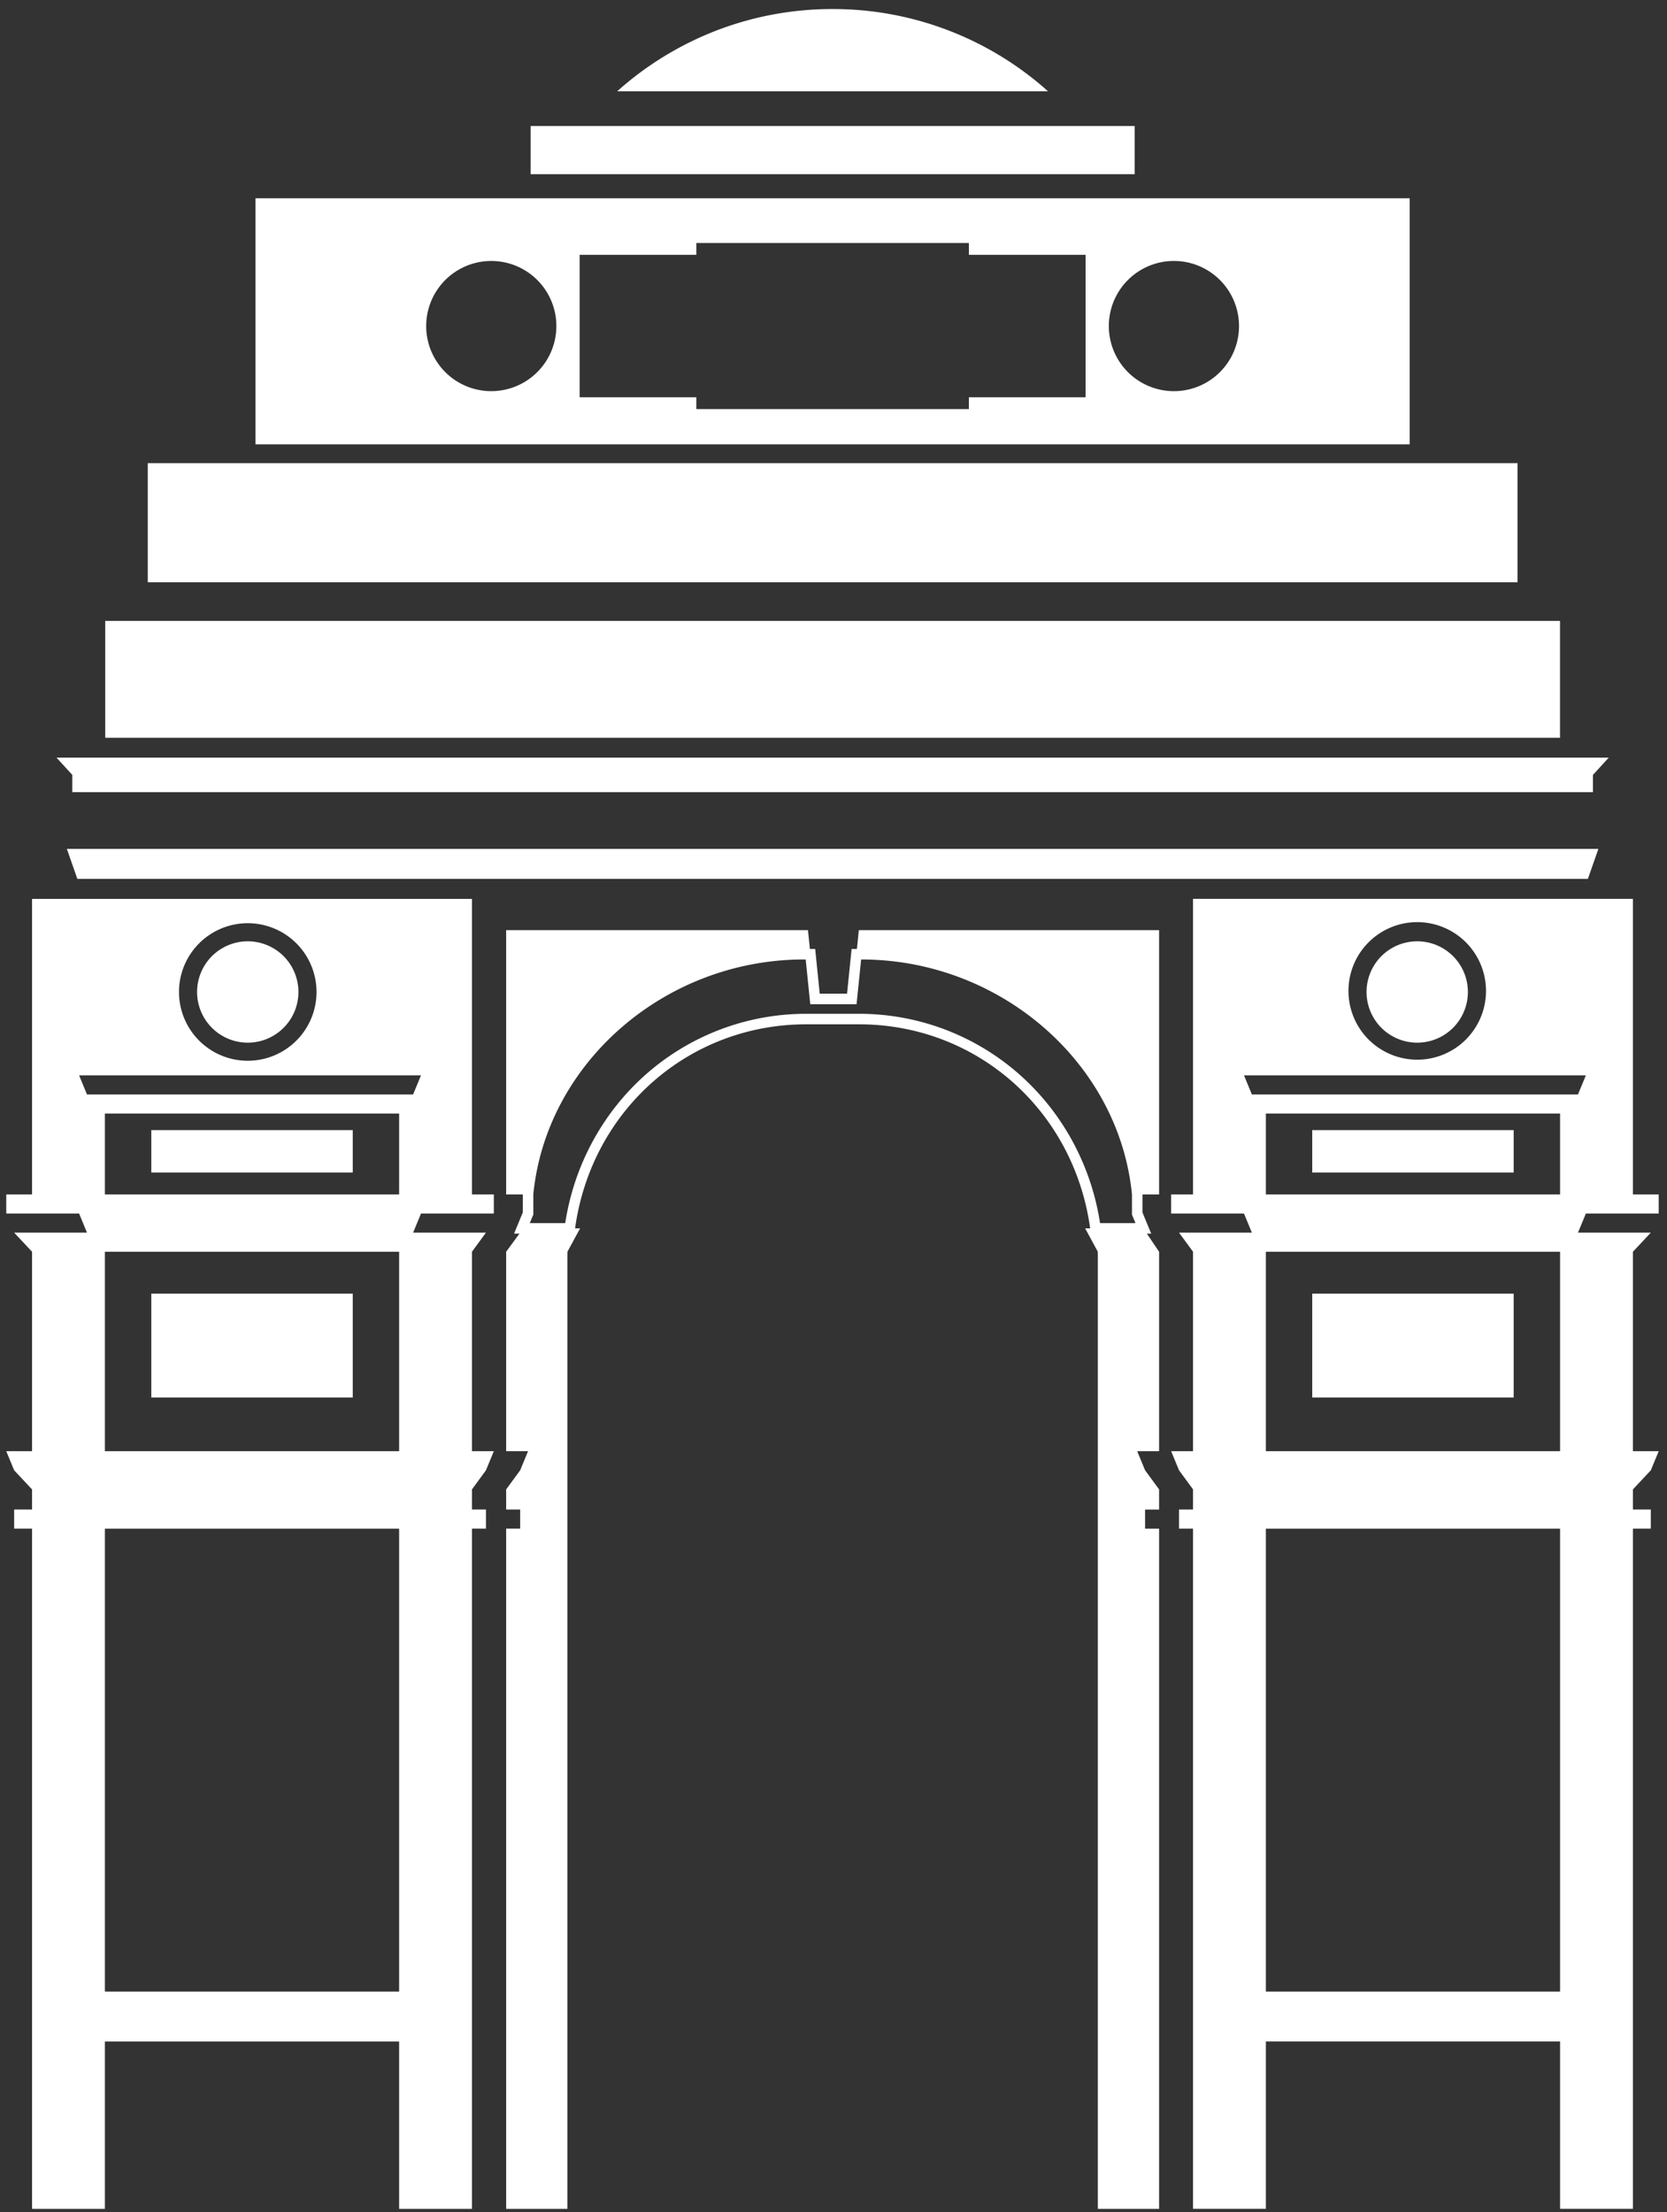 <svg xmlns="http://www.w3.org/2000/svg" width="104" height="138" fill="none" viewBox="0 0 104 138"><rect x="0" y="0" width="104" height="138" fill="#333333" stroke="none"/><path fill="#fff" d="M4.511 49.415H99.38V48.34l.984-1.076H3.527l.984 1.076v1.075ZM97.325 38.733H6.565v7.291h90.76v-7.29ZM94.672 28.893H9.22v7.428h85.453v-7.428ZM70.788 7.86H33.104v3.006h37.684V7.86ZM51.943.563c-5.162 0-9.87 1.94-13.437 5.13h26.876A20.093 20.093 0 0 0 51.943.564ZM4.826 54.825h94.238l.656-1.872H4.17l.656 1.872ZM87.948 12.37H15.94v15.35h72.007V12.37ZM30.65 24.401a4.06 4.06 0 1 1 0-8.121 4.06 4.06 0 0 1 0 8.12Zm37.076.382h-7.28v.737H43.442v-.737h-7.28v-8.886h7.28v-.737h17.005v.737h7.28v8.886Zm5.512-.382a4.06 4.06 0 1 1 0-8.122 4.06 4.06 0 0 1 0 8.122ZM22.008 80.698H9.439v6.479h12.569v-6.479ZM22.008 70.498H9.439v2.645h12.569v-2.645ZM18.618 61.88a3.16 3.16 0 1 0-6.322.002 3.16 3.16 0 0 0 6.322-.001Z"/><path fill="#fff" d="M29.444 56.697v-.624H2v18.438H.39v1.191h4.545l.492 1.192H.883L2 78.086v12.441H.39l.493 1.192L2 92.911v1.256H.883v1.192H2v42.434h4.544v-10.442H24.9v10.442h4.544V95.359h.873v-1.192h-.873v-1.256l.873-1.192.492-1.192h-1.365V78.086l.873-1.192h-4.544l.492-1.192h4.544v-1.19h-1.365V56.696Zm-22.9 67.544V95.36H24.9v28.881H6.544ZM24.9 90.527H6.544v-12.44H24.9v12.44ZM6.544 69.465H24.9v5.046H6.544v-5.046Zm-1.117-1.191-.492-1.192h21.33l-.492 1.192H5.427Zm5.74-6.393a4.29 4.29 0 1 1 8.58 0 4.29 4.29 0 0 1-8.58 0ZM103.482 75.702v-1.19h-1.608V56.072H74.43v18.438h-1.366v1.191h4.545l.492 1.192h-4.545l.874 1.192v12.441h-1.366l.492 1.192.874 1.192v1.256h-.874v1.192h.874v42.434h4.544v-10.442h18.355v10.442h4.545V95.359h1.116v-1.192h-1.116v-1.256l1.116-1.192.492-1.192h-1.608V78.086l1.116-1.192h-4.544l.493-1.192h4.543Zm-24.508 48.539V95.36h18.355v28.881H78.974Zm18.355-33.714H78.974v-12.44h18.355v12.44Zm1.61-23.445-.493 1.192H78.101l-.492-1.192h21.33ZM84.128 61.88a4.29 4.29 0 1 1 8.579 0 4.29 4.29 0 0 1-8.579 0Zm-5.154 7.584h18.355v5.046H78.974v-5.046Z"/><path fill="#fff" d="M94.435 80.698H81.867v6.479h12.568v-6.479ZM94.435 70.498H81.867v2.645h12.568v-2.645ZM91.578 61.88a3.16 3.16 0 1 0-6.322.002 3.16 3.16 0 0 0 6.322-.001ZM53.46 59.196h-.33l-.285 2.79h-1.704l-.284-2.79h-.33l-.12-1.173H31.578V74.51h1.04l-.003 1.126-.544 1.319h.336l-.829 1.13v12.442h1.366l-.492 1.192-.874 1.191v1.257h.874v1.192h-.874v42.433H35.4v-59.32c0-.132.002-.264.006-.397l-.006.01.791-1.458h-.314c1.024-7.378 7.082-12.729 14.426-12.729h3.286c7.343 0 13.401 5.35 14.424 12.729h-.312l.785 1.45c.003.13.006.263.006.395v59.32h3.821V95.36h-.874v-1.192h.874V92.91l-.874-1.191-.492-1.192h1.366V78.087l-.762-1.131h.27l-.545-1.319v-1.126h1.037V58.023H53.581l-.12 1.173Zm10.165 7.852a15.097 15.097 0 0 0-10.036-3.806h-3.286a15.095 15.095 0 0 0-10.036 3.806c-2.68 2.381-4.451 5.657-5.005 9.251h-2.21l.22-.53v-1.262c.811-8.218 8.225-14.654 16.886-14.654h.107l.285 2.79h2.888l.286-2.79h.01c8.661 0 16.075 6.436 16.886 14.654v1.261l.22.531h-2.21c-.554-3.594-2.325-6.87-5.005-9.25Z"/></svg>